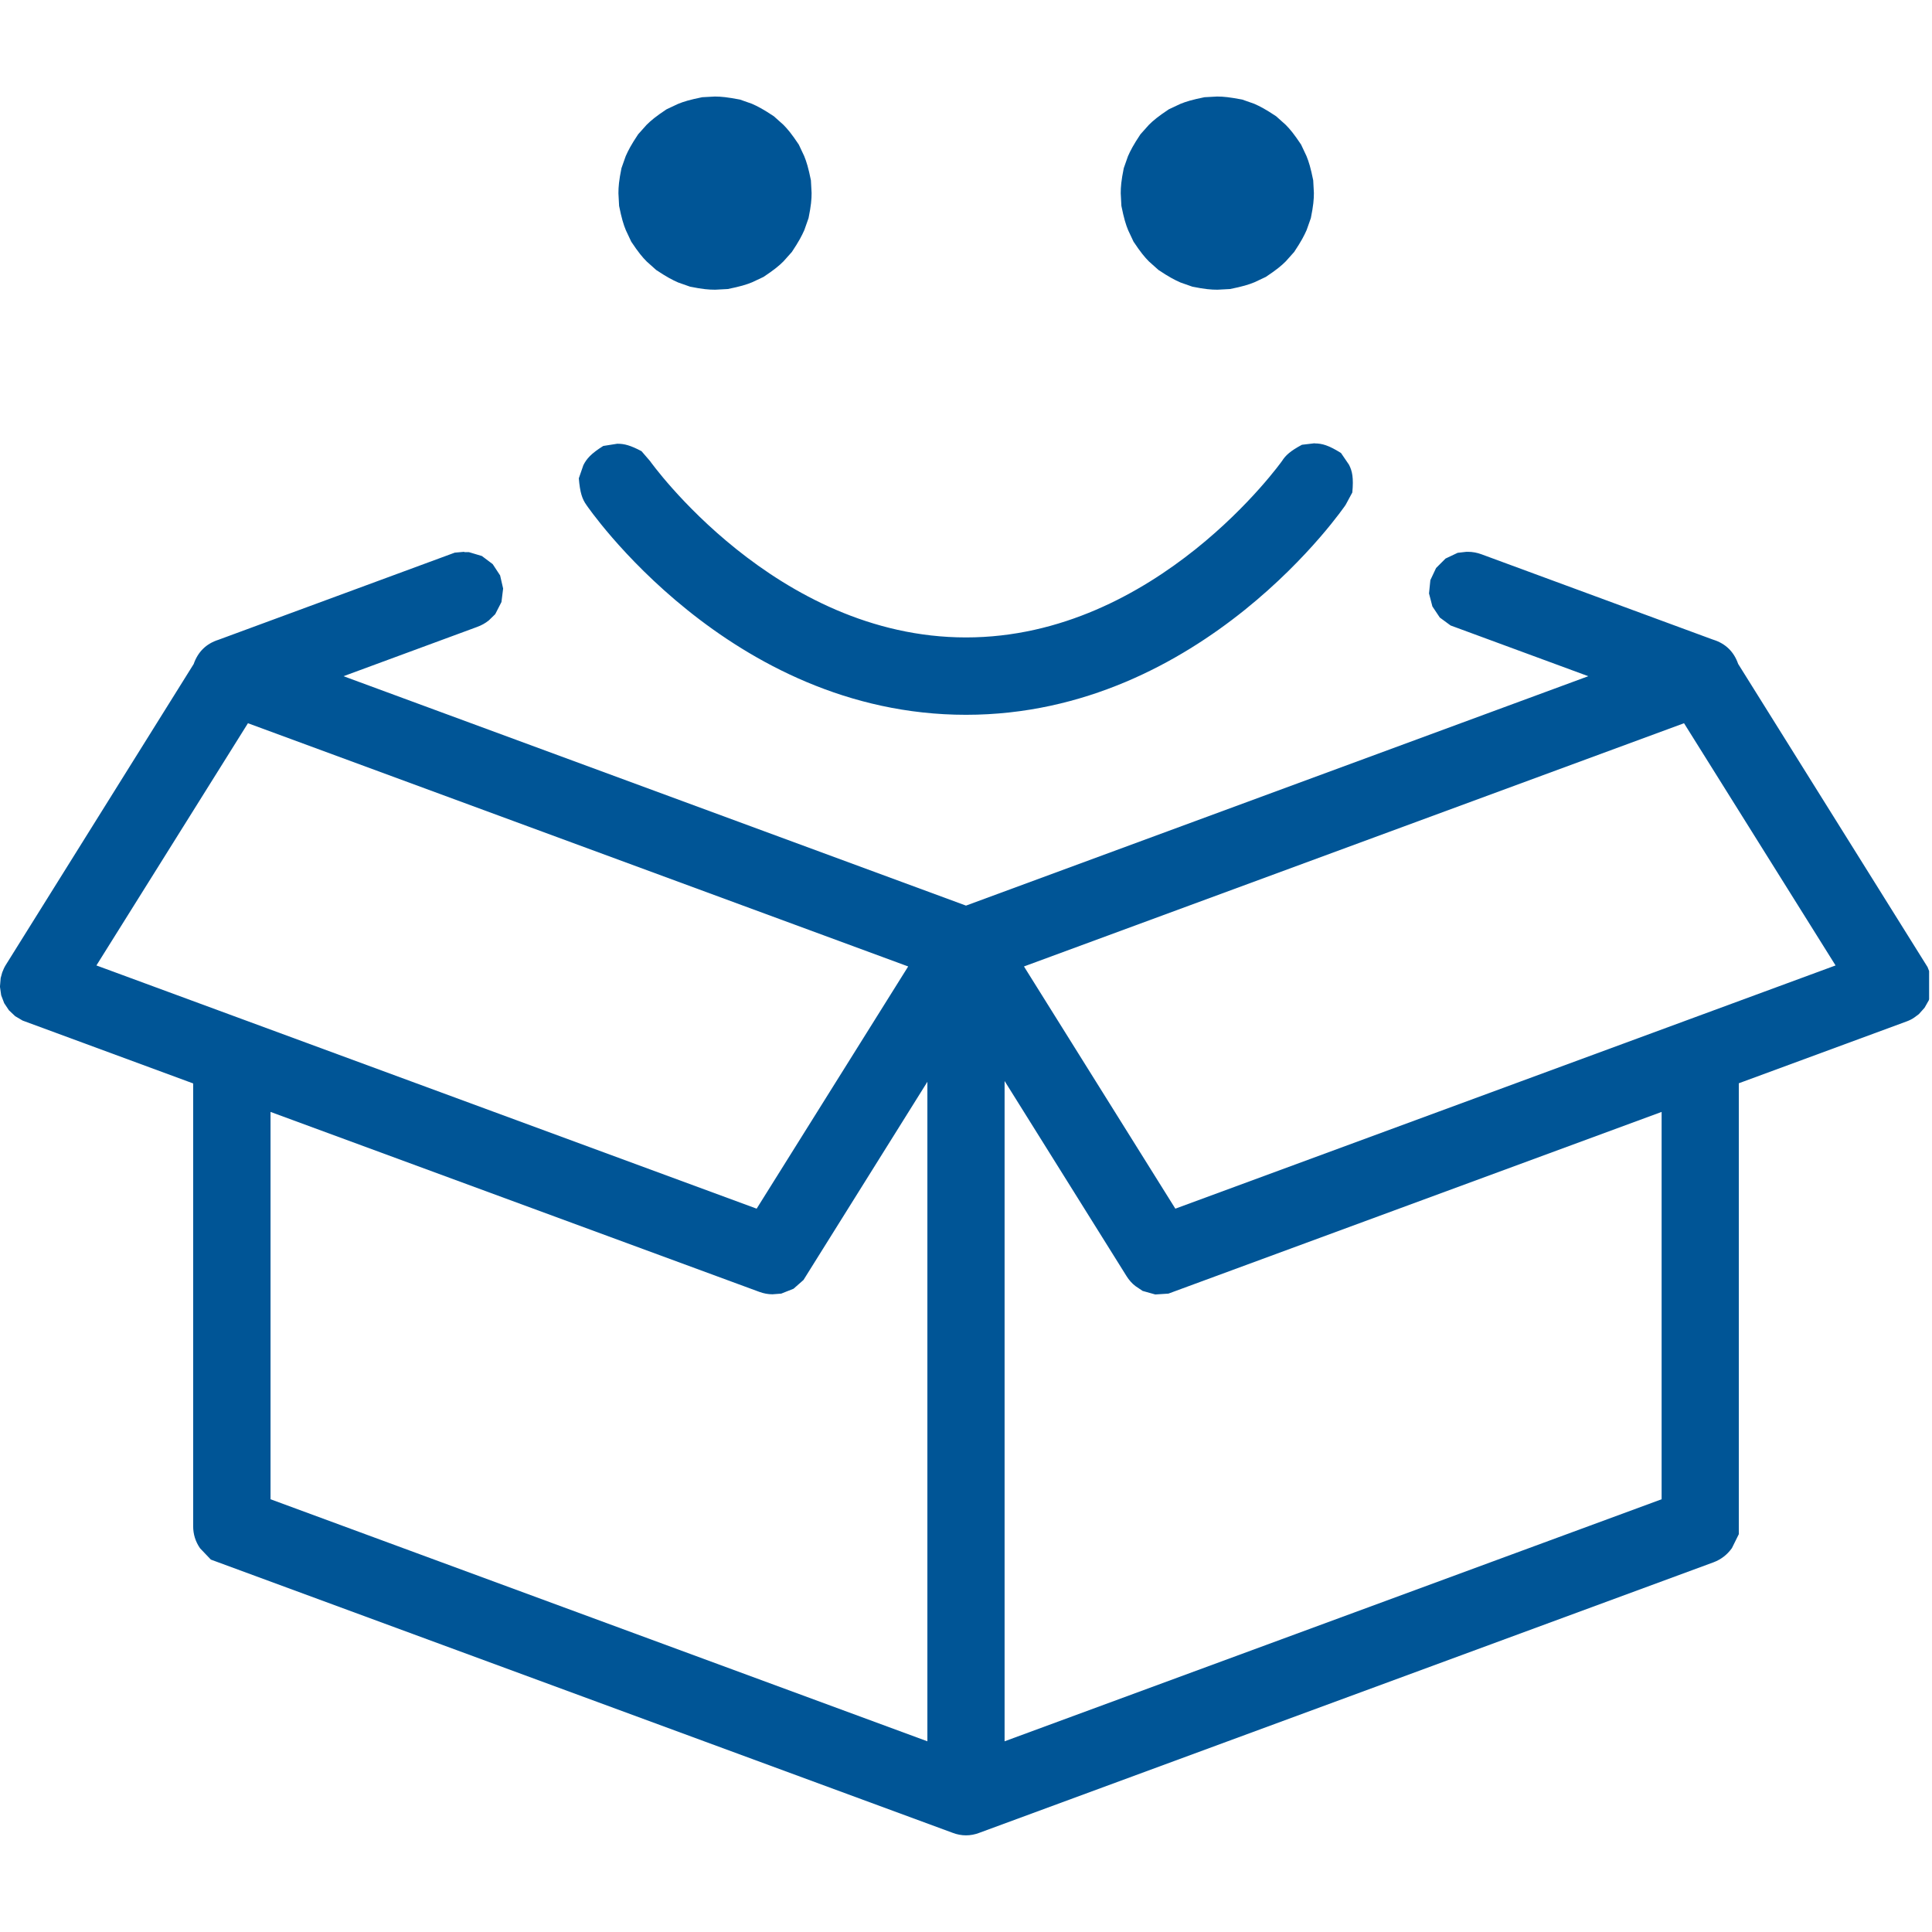 <svg version="1.0" preserveAspectRatio="xMidYMid meet" height="1080" viewBox="0 0 810 810" zoomAndPan="magnify" width="1080" xmlns:xlink="http://www.w3.org/1999/xlink" xmlns="http://www.w3.org/2000/svg"><defs><clipPath id="e871ba5167"><path clip-rule="nonzero" d="M 0 40.473 L 809 40.473 L 809 769.523 L 0 769.523 Z M 0 40.473"></path></clipPath><clipPath id="75213288e5"><path clip-rule="nonzero" d="M 299.703 40.473 L 294.402 40.758 C 289.172 41.816 286.629 42.594 284.227 43.582 L 279.422 45.844 C 274.969 48.812 272.918 50.508 271.082 52.348 L 267.547 56.305 C 264.578 60.754 263.379 63.086 262.32 65.492 L 260.551 70.508 C 259.492 75.738 259.281 78.352 259.281 81.039 L 259.562 86.336 C 260.621 91.566 261.398 94.109 262.391 96.512 L 264.652 101.32 C 267.617 105.77 269.316 107.82 271.152 109.656 L 275.109 113.191 C 279.562 116.16 281.895 117.359 284.297 118.422 L 289.312 120.188 C 294.543 121.246 297.156 121.461 299.844 121.461 L 305.145 121.176 C 310.371 120.117 312.918 119.34 315.32 118.352 L 320.125 116.09 C 324.578 113.121 326.625 111.426 328.465 109.586 L 331.996 105.629 C 334.965 101.176 336.168 98.844 337.227 96.441 L 338.992 91.426 C 340.055 86.195 340.266 83.582 340.266 80.895 L 339.98 75.598 C 338.922 70.367 338.145 67.824 337.156 65.418 L 334.895 60.613 C 331.926 56.164 330.23 54.113 328.395 52.277 L 324.434 48.742 C 319.984 45.773 317.652 44.574 315.25 43.512 L 310.23 41.746 C 305 40.758 302.387 40.473 299.703 40.473 Z M 510.293 40.473 L 504.992 40.758 C 499.762 41.816 497.219 42.594 494.816 43.582 L 490.008 45.844 C 485.559 48.812 483.508 50.508 481.672 52.348 L 478.137 56.305 C 475.168 60.754 473.969 63.086 472.906 65.492 L 471.141 70.508 C 470.082 75.738 469.871 78.352 469.871 81.039 L 470.152 86.336 C 471.211 91.566 471.988 94.109 472.98 96.512 L 475.238 101.32 C 478.207 105.77 479.902 107.82 481.742 109.656 L 485.699 113.191 C 490.152 116.16 492.484 117.359 494.887 118.422 L 499.902 120.188 C 505.133 121.246 507.746 121.461 510.434 121.461 L 515.734 121.176 C 520.961 120.117 523.508 119.34 525.91 118.352 L 530.715 116.09 C 535.168 113.121 537.215 111.426 539.055 109.586 L 542.586 105.629 C 545.555 101.176 546.754 98.844 547.816 96.441 L 549.582 91.426 C 550.641 86.195 550.855 83.582 550.855 80.895 L 550.57 75.598 C 549.512 70.367 548.734 67.824 547.746 65.418 L 545.484 60.613 C 542.516 56.164 540.82 54.113 538.98 52.277 L 535.023 48.742 C 530.574 45.773 528.242 44.574 525.84 43.512 L 520.82 41.746 C 515.59 40.758 512.977 40.473 510.293 40.473 Z M 551.207 185.836 L 545.836 186.473 C 540.961 189.09 538.98 190.926 537.5 193.258 C 537.5 193.258 484.992 267.246 404.996 267.246 C 325 267.246 272.496 193.258 272.496 193.258 L 268.961 189.16 C 264.297 186.684 261.684 186.051 259.066 186.051 C 258.926 186.051 258.855 186.051 258.715 186.051 L 252.918 186.969 C 247.832 190.148 245.922 192.34 244.582 195.023 L 242.672 200.535 C 243.168 206.543 244.086 209.227 245.852 211.703 C 245.852 211.703 305.496 299.684 404.996 299.684 C 504.496 299.684 564.141 211.703 564.141 211.703 L 566.965 206.473 C 567.531 200.395 566.965 197.496 565.555 194.812 L 562.23 189.938 C 557.074 186.684 554.246 185.906 551.207 185.906 Z M 103.953 303.215 L 380.758 405.191 L 317.227 506.738 L 40.422 404.766 Z M 706.039 303.215 L 769.57 404.766 L 492.766 506.738 L 429.305 405.191 Z M 388.812 453.316 L 388.812 730.051 L 113.422 628.57 L 113.422 466.176 L 318.43 541.648 C 320.195 542.285 321.961 542.637 323.871 542.637 L 327.543 542.355 L 332.703 540.305 L 336.871 536.633 L 388.953 453.316 Z M 421.25 453.316 L 472.344 535.078 C 473.332 536.633 474.535 538.047 476.016 539.176 L 479.055 541.227 L 484.355 542.711 L 489.867 542.355 L 696.641 466.176 L 696.641 628.57 L 421.18 730.051 L 421.18 453.316 Z M 194.617 231.348 L 190.66 231.699 L 91.586 268.234 C 86.426 269.863 82.965 273.324 81.195 278.41 L 2.473 404.484 C 1.836 405.473 1.344 406.602 0.918 407.734 L 0.281 410.066 L 0 413.457 L 0 413.812 L 0.496 417.273 L 1.766 420.594 L 3.746 423.562 L 6.359 426.035 L 9.469 427.875 L 80.984 454.234 L 80.984 639.879 C 80.984 643.27 81.973 646.379 83.883 649.133 L 88.406 653.871 L 399.414 768.422 C 401.25 769.129 403.16 769.48 404.996 769.48 C 406.832 769.48 408.742 769.129 410.578 768.422 L 718.406 655 C 721.586 653.801 724.133 651.82 726.109 649.062 L 729.008 643.199 L 729.008 454.164 L 799.395 428.227 C 800.523 427.805 801.582 427.309 802.574 426.602 L 804.48 425.188 L 806.883 422.504 L 808.648 419.395 L 809.711 415.93 L 809.992 412.328 L 809.426 408.793 L 808.156 405.473 L 728.727 278.34 C 726.957 273.254 723.496 269.863 718.406 268.234 L 717.984 268.094 L 621.168 232.406 C 619.262 231.699 617.352 231.348 615.375 231.348 C 615.16 231.348 615.02 231.348 614.809 231.348 L 611.133 231.77 L 606.047 234.176 L 602.09 238.133 L 599.688 243.219 L 599.121 248.801 L 600.535 254.242 L 603.645 258.906 L 608.164 262.23 L 665.902 283.5 L 404.996 379.68 L 144.02 283.5 L 199.988 262.863 C 201.758 262.23 203.453 261.309 204.938 260.109 L 207.621 257.496 L 210.238 252.406 L 210.941 246.754 L 209.672 241.242 L 206.562 236.508 L 202.039 233.113 L 196.598 231.488 L 194.688 231.488 Z M 194.617 231.348"></path></clipPath></defs><g clip-path="url(#e871ba5167)"><g clip-path="url(#75213288e5)"><path fill-rule="nonzero" fill-opacity="1" d="M 0 40.473 L 808.789 40.473 L 808.789 769.523 L 0 769.523 Z M 0 40.473" fill="#005596"></path></g></g></svg>